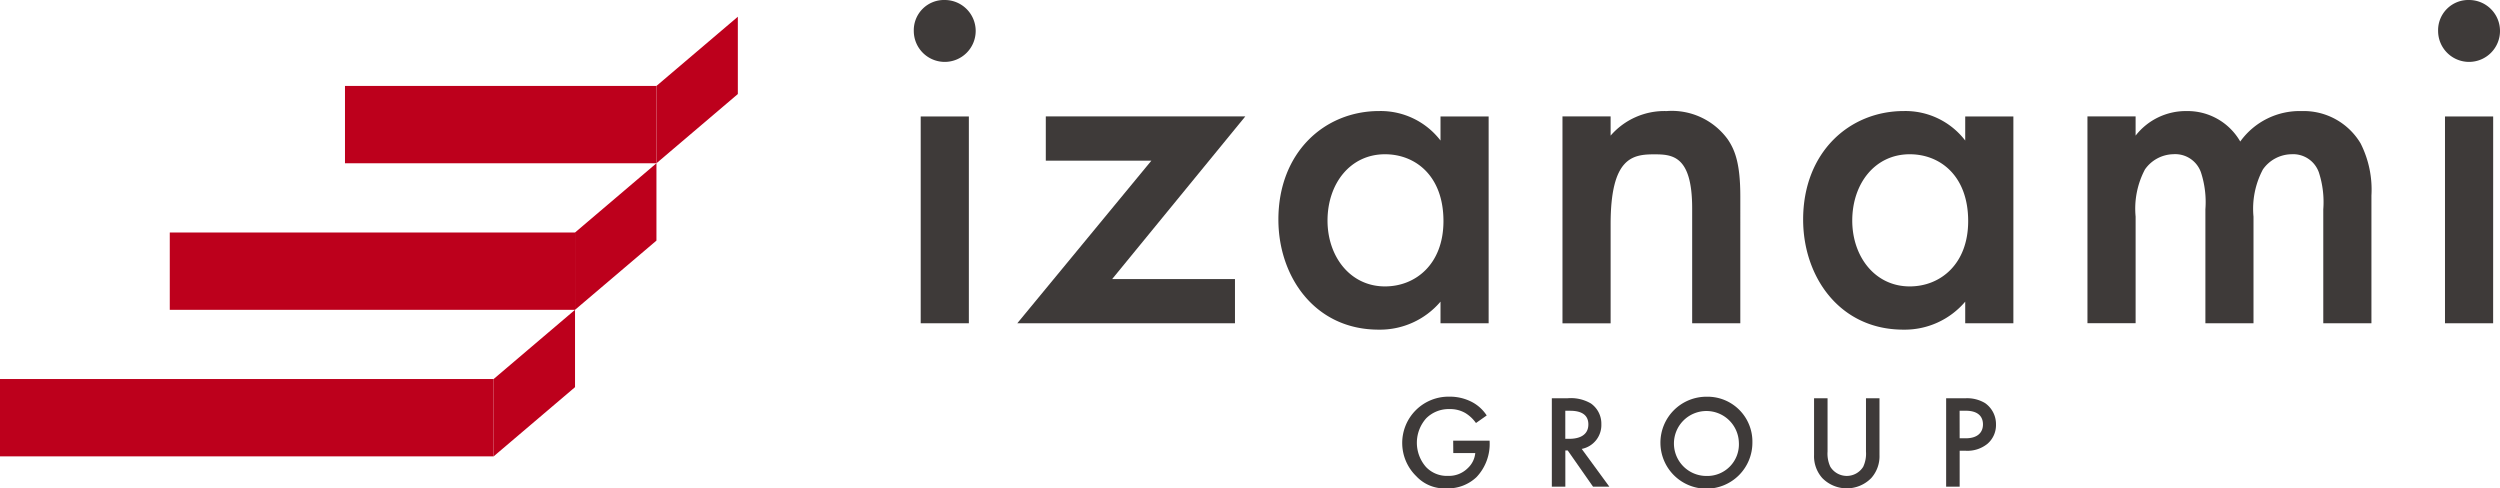 <svg xmlns="http://www.w3.org/2000/svg" width="208.338" height="40.699"><g data-name="グループ 1407"><g data-name="グループ 317"><g data-name="グループ 315" fill="#3e3a39"><path data-name="パス 81" d="M121.101 36.723h3.037v.054a4.022 4.022 0 01-1.093 2.983 3.448 3.448 0 01-2.507.938 3.2 3.2 0 01-2.505-1.007 3.859 3.859 0 012.75-6.635 3.978 3.978 0 011.921.466 3.306 3.306 0 011.191 1.1l-.895.63a2.976 2.976 0 00-.9-.84 2.5 2.5 0 00-1.3-.32 2.648 2.648 0 00-1.941.761 3.059 3.059 0 00-.024 4.063 2.394 2.394 0 001.844.741 2.211 2.211 0 001.646-.652 1.965 1.965 0 00.617-1.25h-1.832z"/><path data-name="パス 82" d="M130.633 33.189a3.3 3.3 0 011.944.433 2.055 2.055 0 01.872 1.732 2.025 2.025 0 01-1.636 2.056l2.3 3.144h-1.359l-2.106-3.013h-.2v3.013h-1.126v-7.365zm-.189 3.379h.355c.308 0 1.567-.032 1.567-1.2 0-1.037-.984-1.137-1.536-1.137h-.386z"/><path data-name="パス 83" d="M146.036 36.883a3.832 3.832 0 11-3.831-3.822 3.737 3.737 0 013.831 3.822m-1.127 0a2.706 2.706 0 10-2.7 2.781 2.634 2.634 0 002.7-2.781"/><path data-name="パス 84" d="M152.3 33.189v4.441a2.568 2.568 0 00.232 1.269 1.611 1.611 0 002.738 0 2.568 2.568 0 00.232-1.269v-4.441h1.126v4.737a2.73 2.73 0 01-.684 1.911 2.856 2.856 0 01-4.085 0 2.724 2.724 0 01-.684-1.911v-4.737z"/><path data-name="パス 85" d="M163.808 33.189a2.9 2.9 0 011.613.4 2.133 2.133 0 01.915 1.789 2.051 2.051 0 01-.718 1.612 2.649 2.649 0 01-1.8.574h-.509v2.993h-1.127v-7.365zm-.5 3.336h.509c.971 0 1.434-.475 1.434-1.16 0-.409-.165-1.137-1.447-1.137h-.5z"/><path data-name="パス 86" d="M78.731 0a2.579 2.579 0 11-2.58 2.58A2.518 2.518 0 0178.731 0m2.009 26.938h-4.013V9.703h4.013z"/><path data-name="パス 87" d="M92.682 23.255h10.235v3.683h-18.14l11.175-13.551h-8.8V9.702h16.625z"/><path data-name="パス 88" d="M120.045 9.703h4.011v17.235h-4.011v-1.8a6.618 6.618 0 01-5.158 2.333c-5.323 0-8.352-4.421-8.352-9.17 0-5.606 3.849-9.047 8.393-9.047a6.282 6.282 0 015.117 2.458zm-9.416 8.679c0 2.99 1.885 5.486 4.79 5.486 2.538 0 4.872-1.843 4.872-5.446 0-3.766-2.334-5.567-4.872-5.567-2.905 0-4.79 2.457-4.79 5.527"/><path data-name="パス 89" d="M130.209 9.702h4.012v1.6a5.934 5.934 0 014.667-2.046 5.76 5.76 0 015.077 2.333c.653.942 1.064 2.128 1.064 4.788V26.94h-4.012v-9.578c0-4.383-1.637-4.5-3.152-4.5-1.8 0-3.643.246-3.643 5.814v8.268h-4.012z"/><path data-name="パス 90" d="M163.772 9.703h4.013v17.235h-4.013v-1.8a6.613 6.613 0 01-5.158 2.333c-5.32 0-8.349-4.421-8.349-9.17 0-5.606 3.847-9.047 8.393-9.047a6.276 6.276 0 015.114 2.458zm-9.414 8.679c0 2.99 1.883 5.486 4.791 5.486 2.538 0 4.869-1.843 4.869-5.446 0-3.766-2.331-5.567-4.869-5.567-2.908 0-4.791 2.457-4.791 5.527"/><path data-name="パス 91" d="M173.958 9.702h4.013v1.6a5.306 5.306 0 014.258-2.046 5.058 5.058 0 014.462 2.538 6.1 6.1 0 015.118-2.538 5.52 5.52 0 014.915 2.7 8.533 8.533 0 01.9 4.34V26.94h-4.013v-9.5a7.988 7.988 0 00-.367-3.071 2.272 2.272 0 00-2.294-1.515 2.955 2.955 0 00-2.372 1.269 6.981 6.981 0 00-.782 3.93v8.884h-4.009v-9.5a7.961 7.961 0 00-.37-3.071 2.269 2.269 0 00-2.291-1.515 2.965 2.965 0 00-2.376 1.269 6.992 6.992 0 00-.778 3.93v8.884h-4.013z"/><path data-name="パス 92" d="M205.76 0a2.579 2.579 0 11-2.58 2.58A2.518 2.518 0 01205.76 0m2.006 26.938h-4.012V9.703h4.015z"/></g><g data-name="グループ 316" fill="#bd001c"><path data-name="パス 93" d="M61.488 7.837l-6.783 5.768V7.162l6.783-5.768z"/><path data-name="長方形 283" d="M28.749 7.162h25.956v6.443H28.749z"/><path data-name="パス 94" d="M54.705 20.05l-6.785 5.768v-6.443l6.785-5.77z"/><path data-name="長方形 284" d="M14.148 19.376H47.92v6.443H14.148z"/><path data-name="パス 95" d="M47.92 32.263l-6.783 5.768v-6.445l6.783-5.768z"/><path data-name="長方形 285" d="M0 31.586h41.137v6.445H0z"/></g></g></g></svg>